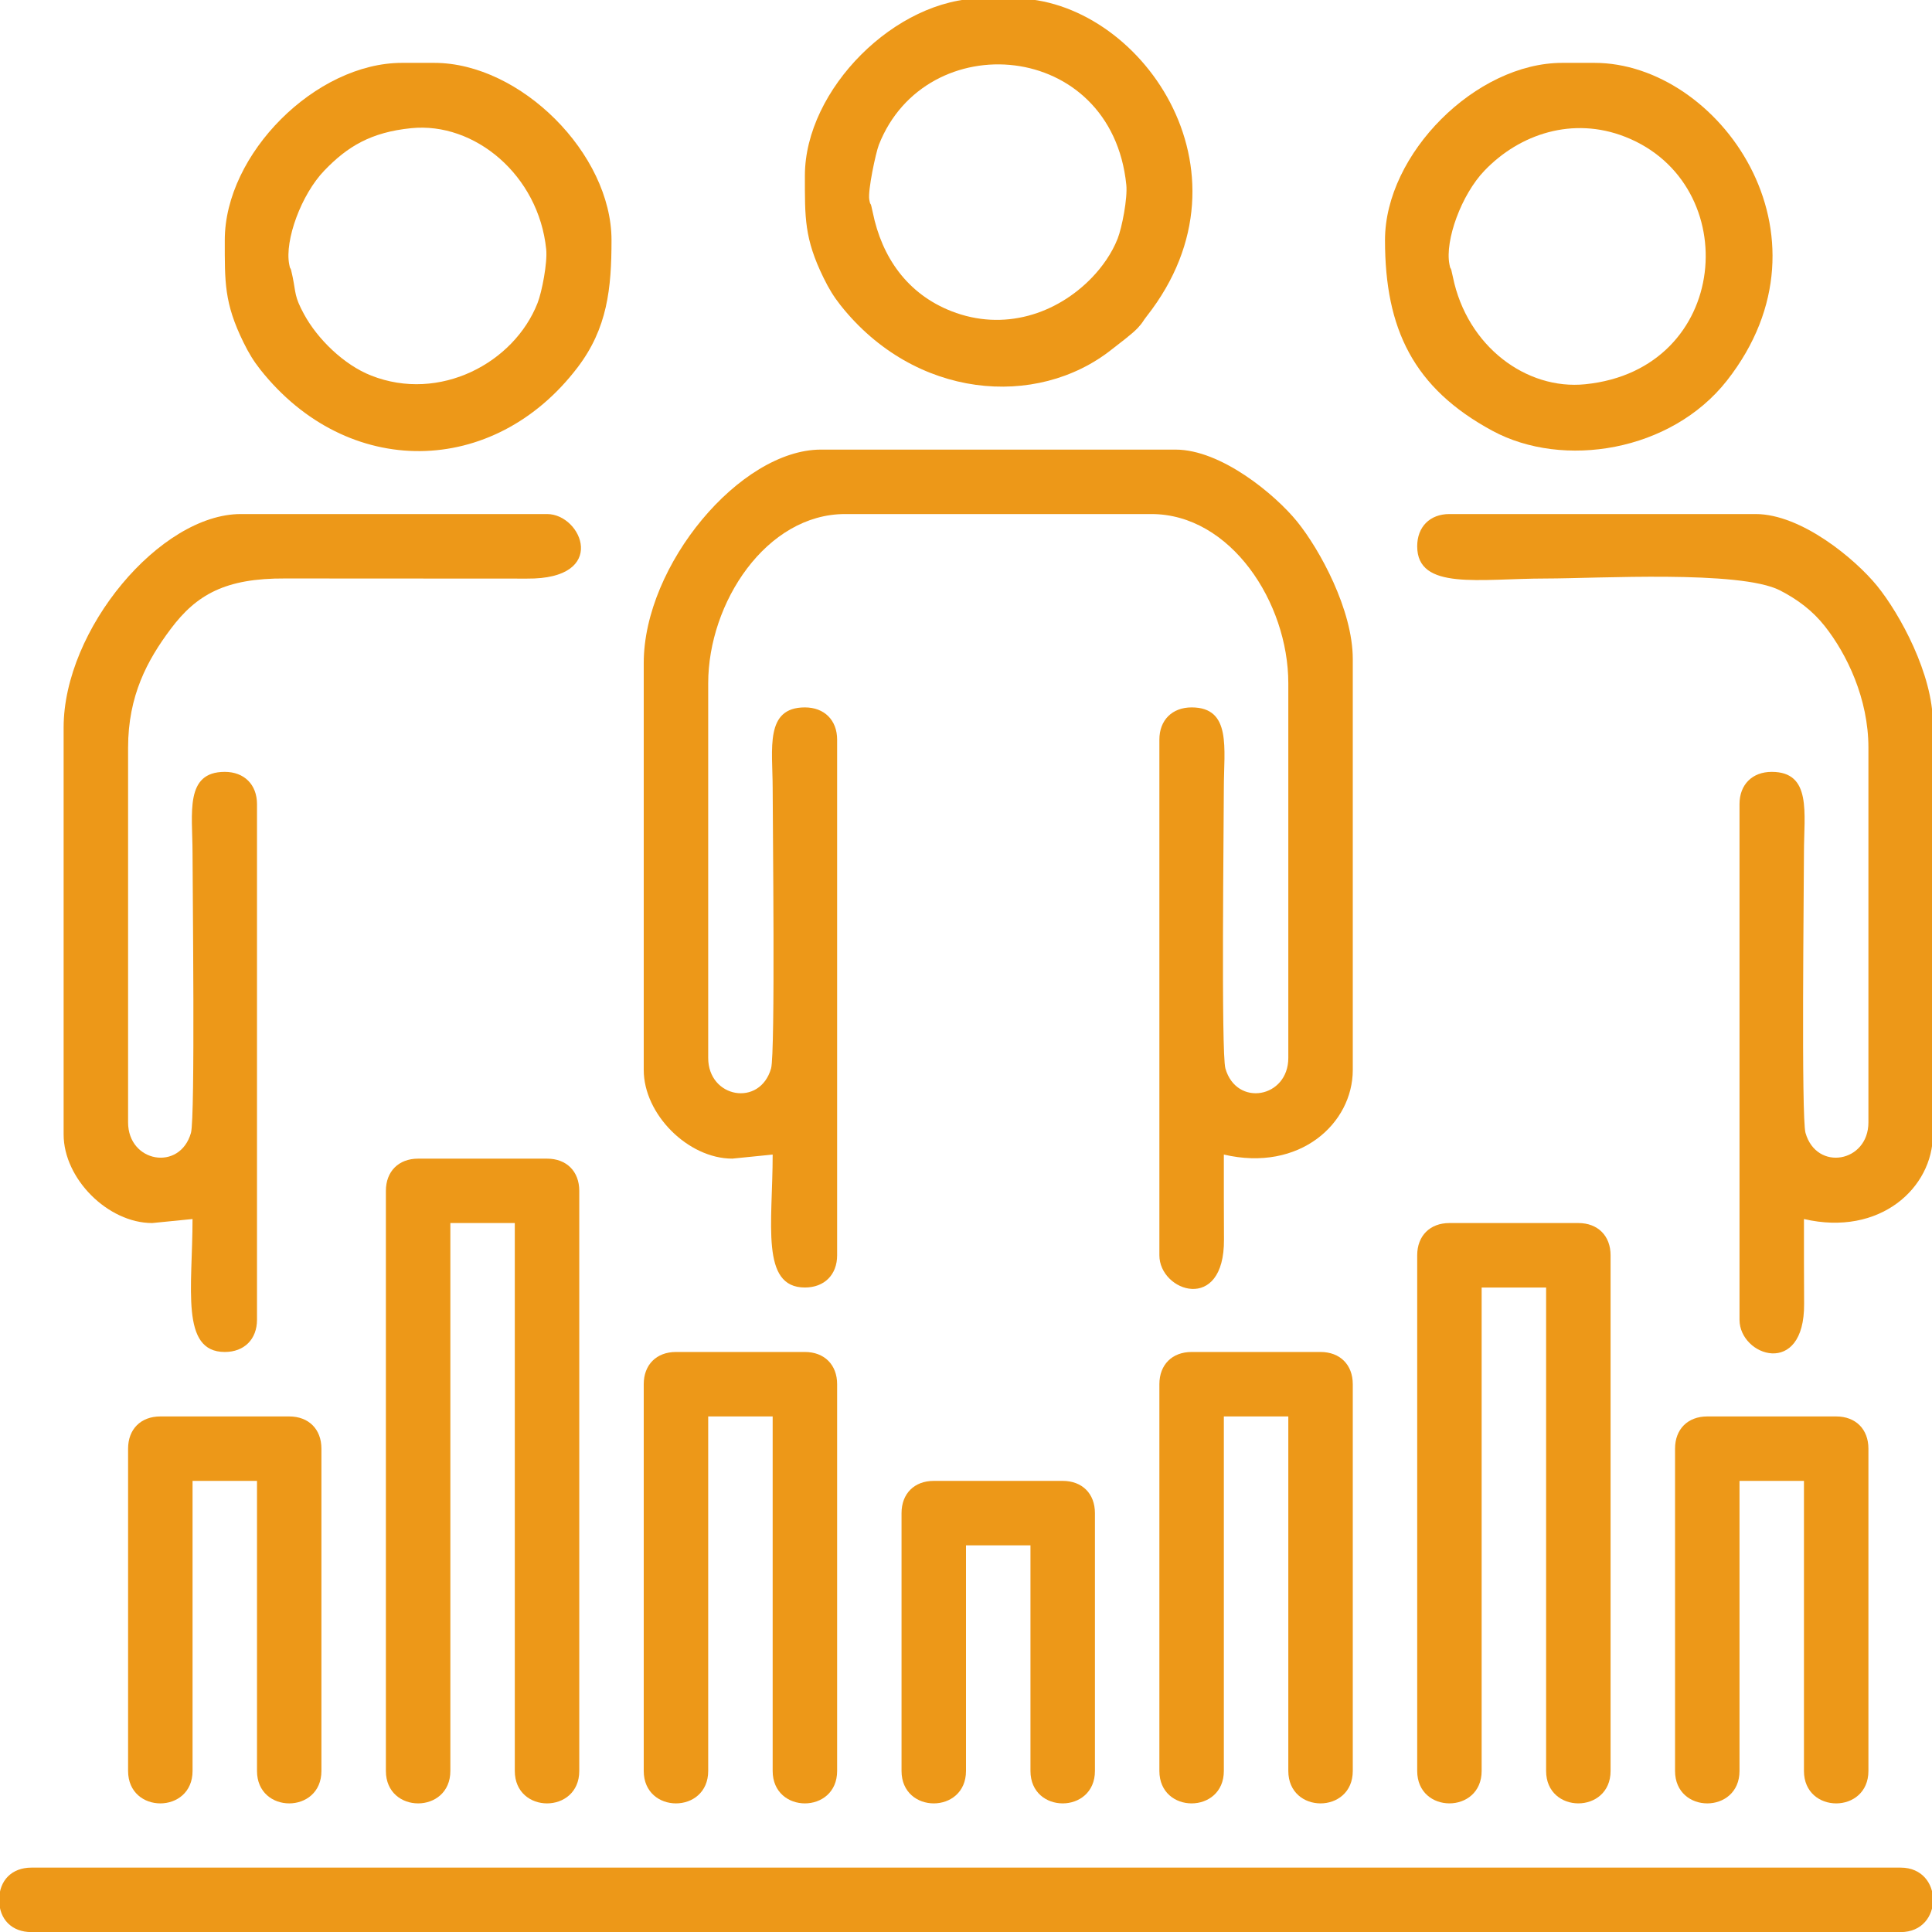 <svg width="87" height="87" viewBox="0 0 87 87" fill="none" xmlns="http://www.w3.org/2000/svg">
    <path fill-rule="evenodd" clip-rule="evenodd" d="M28.988 29.86V48.182C28.988 50.177 30.983 52.174 32.978 52.174L34.794 51.991C34.794 55.086 34.233 57.978 36.245 57.978C37.121 57.978 37.697 57.405 37.697 56.526V33.306C37.697 32.43 37.121 31.855 36.245 31.855C34.431 31.855 34.791 33.719 34.794 35.484C34.794 36.995 34.918 47.433 34.722 48.113C34.221 49.864 31.891 49.444 31.891 47.639V30.768C31.891 27.145 34.503 23.148 38.059 23.148H51.846C55.417 23.148 58.014 27.132 58.014 30.768V47.639C58.014 49.444 55.682 49.864 55.181 48.113C54.985 47.433 55.111 36.995 55.111 35.484C55.111 33.719 55.471 31.855 53.66 31.855C52.781 31.855 52.208 32.43 52.208 33.306V56.526C52.208 58.172 55.141 59.16 55.117 55.81C55.109 54.536 55.111 53.266 55.111 51.991C58.53 52.789 60.917 50.588 60.917 48.182V29.679C60.917 27.467 59.436 24.752 58.406 23.481C57.424 22.274 54.995 20.246 52.933 20.246H36.97C33.336 20.246 28.988 25.44 28.988 29.86Z" fill="#ED9818"/>
    <path fill-rule="evenodd" clip-rule="evenodd" d="M-0.038 85.552C-0.038 86.431 0.535 87.004 1.413 87.004H85.589C87.535 87.004 87.535 84.101 85.589 84.101H1.413C0.535 84.101 -0.038 84.676 -0.038 85.552Z" fill="#ED9818"/>
    <path fill-rule="evenodd" clip-rule="evenodd" d="M2.865 32.763V51.085C2.865 53.08 4.86 55.075 6.855 55.075L8.67 54.894C8.67 57.989 8.11 60.881 10.122 60.881C10.998 60.881 11.573 60.308 11.573 59.429V36.209C11.573 35.333 10.998 34.758 10.122 34.758C8.308 34.758 8.668 36.622 8.67 38.387C8.67 39.898 8.795 50.335 8.599 51.016C8.098 52.764 5.768 52.347 5.768 50.542V33.671C5.768 31.328 6.633 29.729 7.683 28.328C8.85 26.767 10.16 26.034 12.841 26.049L23.732 26.055C27.427 26.089 26.212 23.148 24.634 23.148H10.847C7.213 23.148 2.865 28.343 2.865 32.763Z" fill="#ED9818"/>
    <path fill-rule="evenodd" clip-rule="evenodd" d="M63.818 24.6C63.818 26.605 66.615 26.051 69.623 26.051C71.911 26.051 78.353 25.664 80.154 26.586C80.954 26.997 81.624 27.503 82.172 28.196C83.168 29.457 84.137 31.461 84.137 33.671V50.542C84.137 52.347 81.805 52.764 81.304 51.016C81.108 50.335 81.234 39.898 81.234 38.387C81.234 36.622 81.595 34.758 79.783 34.758C78.904 34.758 78.332 35.333 78.332 36.209V59.429C78.332 61.075 81.264 62.062 81.241 58.711C81.232 57.439 81.234 56.168 81.234 54.894C84.653 55.69 87.04 53.491 87.04 51.085V32.581C87.04 30.367 85.559 27.654 84.529 26.384C83.547 25.177 81.118 23.148 79.056 23.148H65.269C64.393 23.148 63.818 23.721 63.818 24.6Z" fill="#ED9818"/>
    <path fill-rule="evenodd" clip-rule="evenodd" d="M17.377 53.624V79.747C17.377 81.696 20.28 81.696 20.28 79.747V55.075H23.182V79.747C23.182 81.696 26.085 81.696 26.085 79.747V53.624C26.085 52.748 25.512 52.175 24.634 52.175H18.828C17.952 52.175 17.377 52.748 17.377 53.624Z" fill="#ED9818"/>
    <path fill-rule="evenodd" clip-rule="evenodd" d="M63.818 56.527V79.747C63.818 81.695 66.72 81.695 66.72 79.747V57.978H69.623V79.747C69.623 81.695 72.526 81.695 72.526 79.747V56.527C72.526 55.65 71.953 55.075 71.075 55.075H65.269C64.393 55.075 63.818 55.65 63.818 56.527Z" fill="#ED9818"/>
    <path fill-rule="evenodd" clip-rule="evenodd" d="M13.023 11.9C12.816 10.828 13.558 8.767 14.607 7.678C15.647 6.595 16.707 5.955 18.516 5.772C21.369 5.483 24.255 7.883 24.596 11.226C24.657 11.83 24.404 13.145 24.206 13.648C23.144 16.351 19.795 18.125 16.717 16.913C15.493 16.433 14.299 15.274 13.686 14.141C13.252 13.341 13.33 13.214 13.178 12.471C13.052 11.847 13.094 12.268 13.023 11.9ZM10.122 10.813C10.122 12.7 10.092 13.638 10.962 15.413C11.205 15.908 11.417 16.254 11.725 16.646C15.649 21.596 22.234 21.51 26.011 16.543C27.351 14.781 27.537 12.995 27.537 10.813C27.537 6.926 23.439 2.831 19.555 2.831H18.104C14.217 2.831 10.122 6.926 10.122 10.813Z" fill="#ED9818"/>
    <path fill-rule="evenodd" clip-rule="evenodd" d="M39.146 8.999C39.068 8.592 39.441 6.867 39.575 6.524C41.69 1.137 50.053 1.769 50.719 8.323C50.78 8.927 50.525 10.244 50.329 10.745C50.066 11.415 49.63 12.022 49.175 12.496C47.591 14.143 45.2 14.937 42.841 14.012C40.854 13.231 39.712 11.584 39.302 9.568C39.175 8.944 39.217 9.366 39.146 8.999ZM36.245 7.91C36.245 9.797 36.215 10.735 37.086 12.511C37.328 13.006 37.541 13.353 37.848 13.743C41.197 17.969 46.679 18.417 50.06 15.738C50.392 15.475 50.989 15.038 51.25 14.752C51.513 14.461 51.42 14.518 51.642 14.236C56.813 7.651 51.254 -0.072 45.678 -0.072H44.227C40.34 -0.072 36.245 4.023 36.245 7.91Z" fill="#ED9818"/>
    <path fill-rule="evenodd" clip-rule="evenodd" d="M65.269 11.9C65.062 10.828 65.804 8.767 66.853 7.678C68.437 6.029 70.828 5.235 73.185 6.161C78.572 8.276 77.942 16.639 71.386 17.303C68.745 17.573 66.065 15.607 65.425 12.471C65.298 11.847 65.341 12.268 65.269 11.9ZM62.368 10.813C62.368 14.819 63.653 17.48 67.205 19.399C70.39 21.122 75.252 20.338 77.765 17.139C82.934 10.554 77.377 2.831 71.801 2.831H70.35C66.463 2.831 62.368 6.926 62.368 10.813Z" fill="#ED9818"/>
    <path fill-rule="evenodd" clip-rule="evenodd" d="M28.988 62.332V79.747C28.988 81.696 31.891 81.696 31.891 79.747V63.784H34.794V79.747C34.794 81.696 37.697 81.696 37.697 79.747V62.332C37.697 61.456 37.121 60.881 36.245 60.881H30.439C29.561 60.881 28.988 61.456 28.988 62.332Z" fill="#ED9818"/>
    <path fill-rule="evenodd" clip-rule="evenodd" d="M52.208 62.332V79.747C52.208 81.696 55.111 81.696 55.111 79.747V63.784H58.014V79.747C58.014 81.696 60.917 81.696 60.917 79.747V62.332C60.917 61.456 60.342 60.881 59.465 60.881H53.66C52.781 60.881 52.208 61.456 52.208 62.332Z" fill="#ED9818"/>
    <path fill-rule="evenodd" clip-rule="evenodd" d="M5.768 65.235V79.747C5.768 81.696 8.671 81.696 8.671 79.747V66.686H11.573V79.747C11.573 81.696 14.474 81.696 14.474 79.747V65.235C14.474 64.357 13.901 63.784 13.023 63.784H7.219C6.341 63.784 5.768 64.357 5.768 65.235Z" fill="#ED9818"/>
    <path fill-rule="evenodd" clip-rule="evenodd" d="M75.429 65.235V79.747C75.429 81.696 78.332 81.696 78.332 79.747V66.686H81.234V79.747C81.234 81.696 84.137 81.696 84.137 79.747V65.235C84.137 64.357 83.562 63.784 82.686 63.784H76.88C76.002 63.784 75.429 64.357 75.429 65.235Z" fill="#ED9818"/>
    <path fill-rule="evenodd" clip-rule="evenodd" d="M40.597 68.138V79.747C40.597 81.696 43.5 81.696 43.5 79.747V69.589H46.403V79.747C46.403 81.696 49.306 81.696 49.306 79.747V68.138C49.306 67.26 48.733 66.686 47.854 66.686H42.049C41.172 66.686 40.597 67.26 40.597 68.138Z" fill="#ED9818"/>
</svg>
